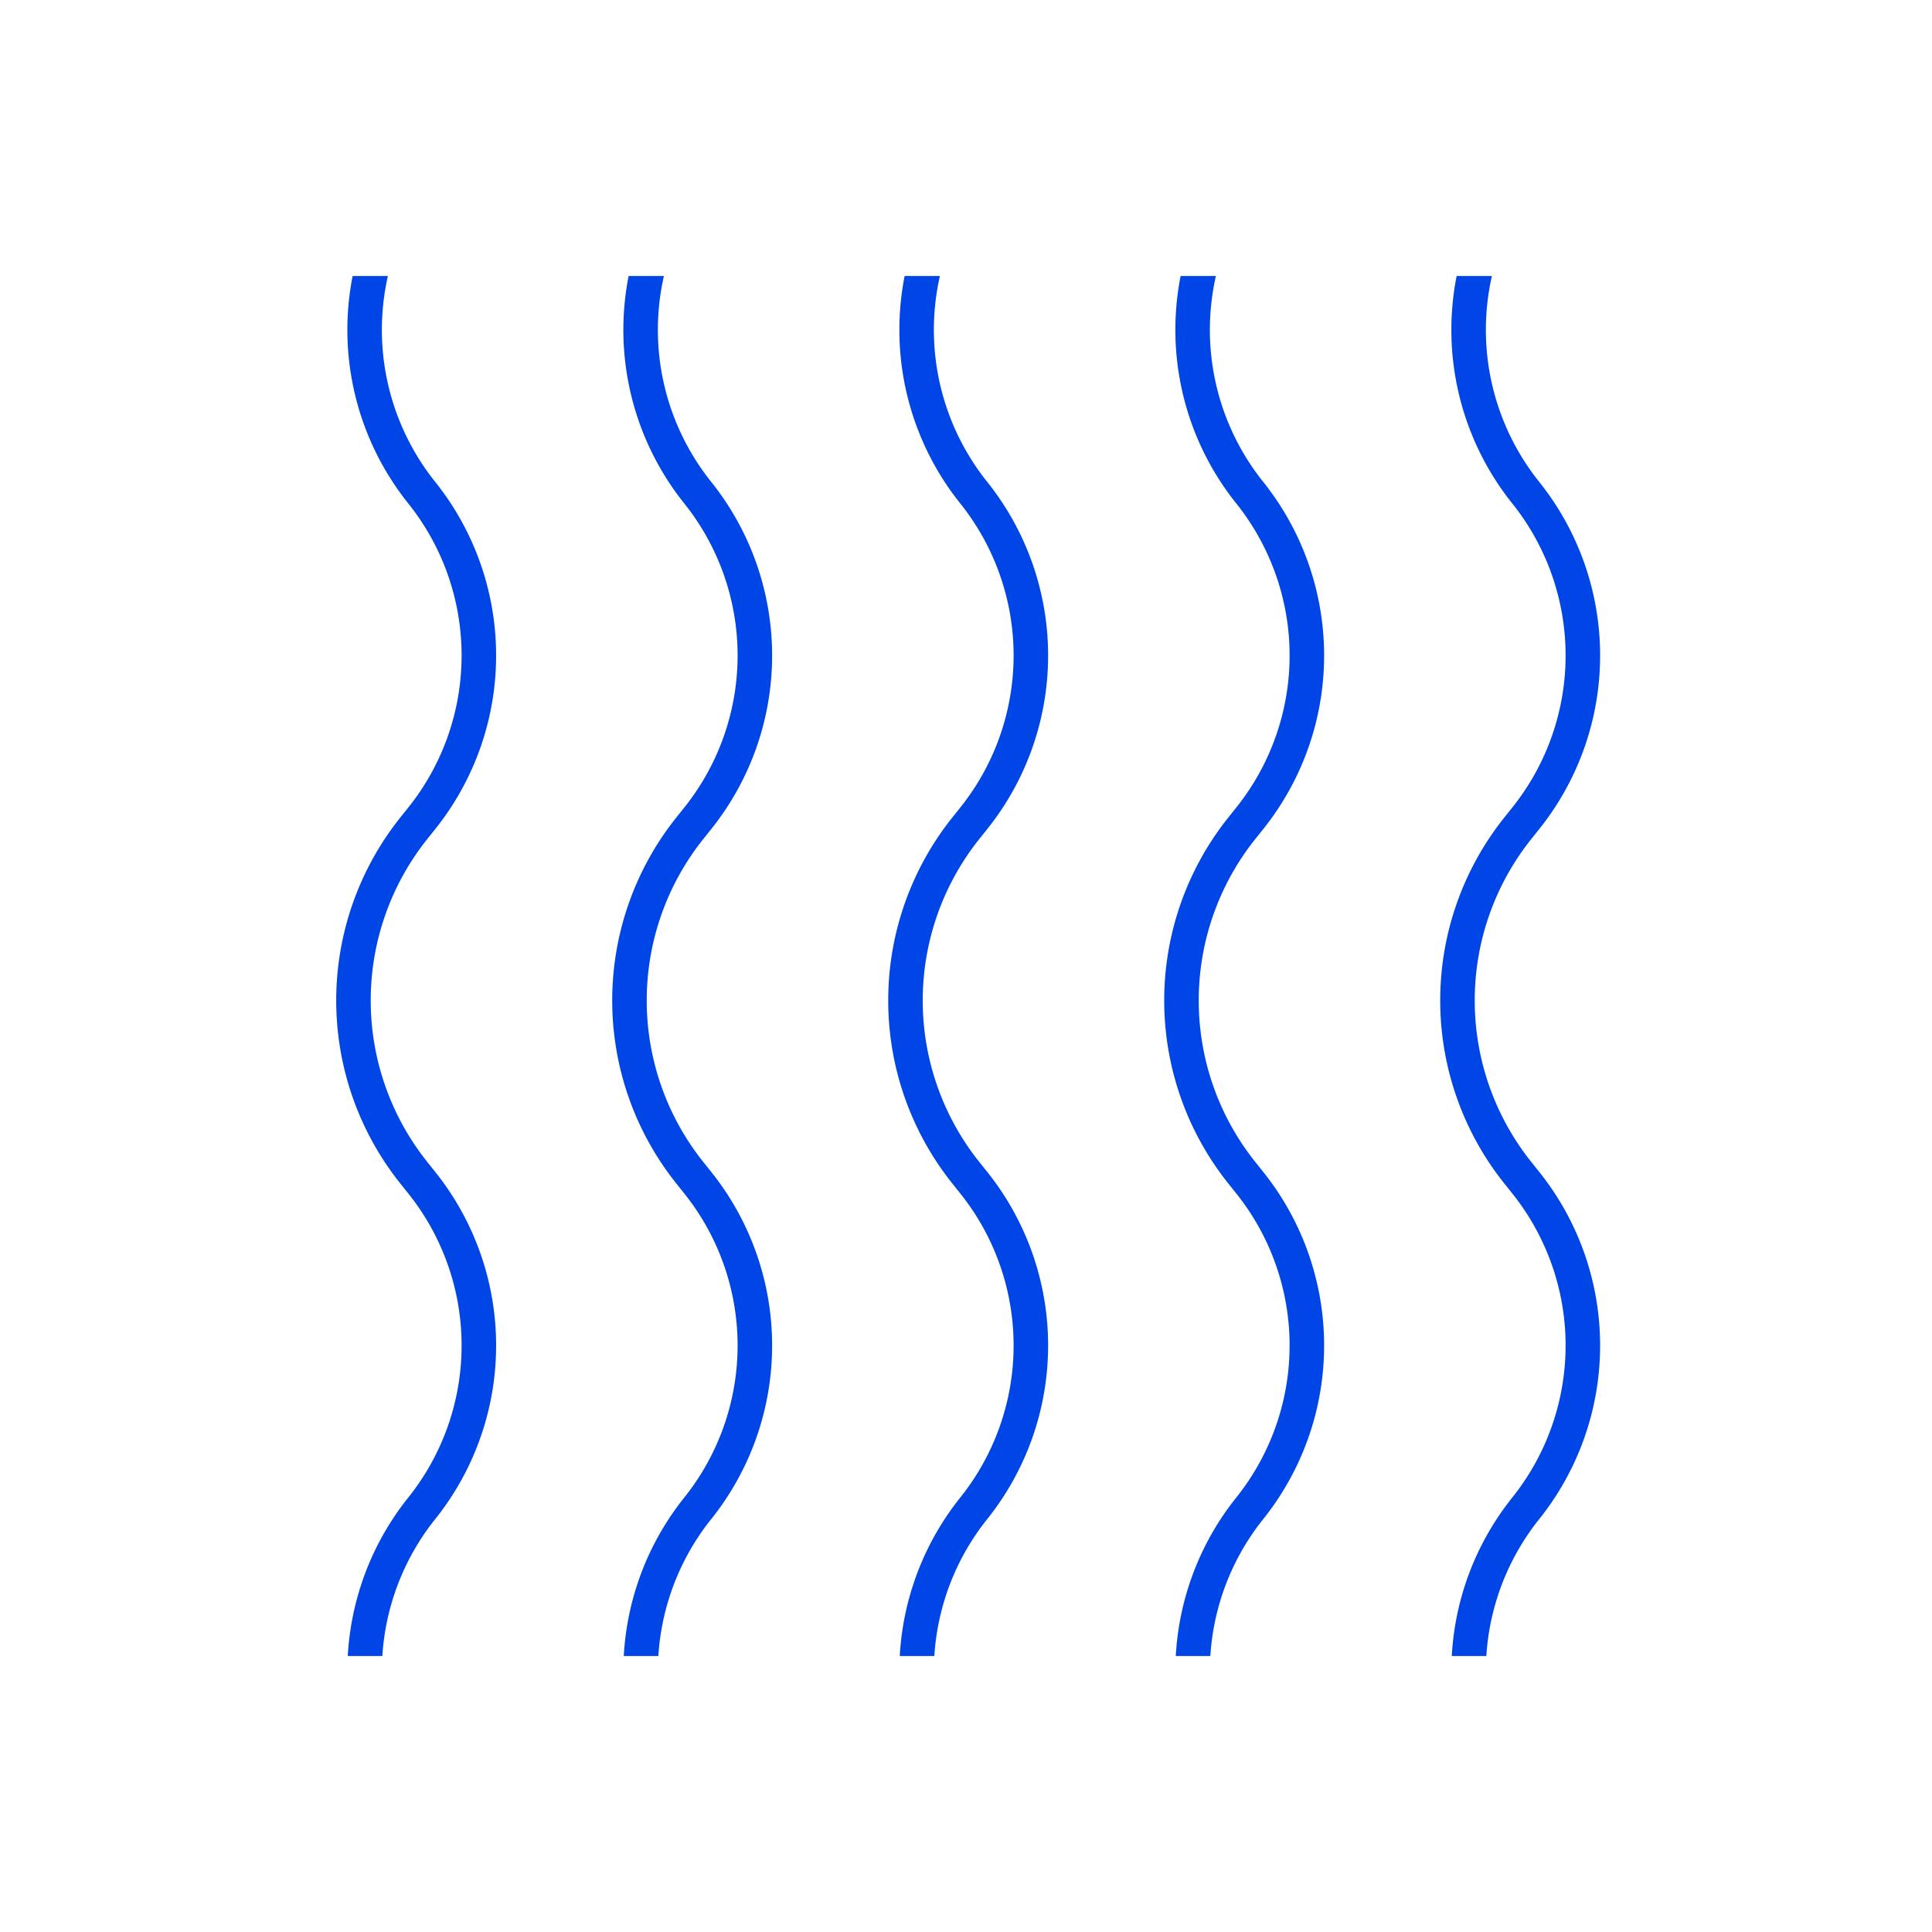 <svg width="56" height="56" fill="none" xmlns="http://www.w3.org/2000/svg"><g clip-path="url(#a)" fill-rule="evenodd" clip-rule="evenodd" fill="#0045E6"><path d="m31.647 57.354-3.219-3.219a8.055 8.055 0 0 1-.594-10.728 7.055 7.055 0 0 0 0-8.814l-.226-.283a8.5 8.5 0 0 1 0-10.62l.226-.283a7.055 7.055 0 0 0 0-8.814 8.055 8.055 0 0 1 .594-10.728L31.647.646l.707.708-3.219 3.218a7.055 7.055 0 0 0-.52 9.396 8.055 8.055 0 0 1 0 10.064l-.226.283a7.5 7.5 0 0 0 0 9.37l.226.283a8.055 8.055 0 0 1 0 10.064 7.055 7.055 0 0 0 .52 9.396l3.219 3.219-.707.707zM23.647 57.354l-3.219-3.219a8.055 8.055 0 0 1-.594-10.728 7.055 7.055 0 0 0 0-8.814l-.226-.283a8.5 8.5 0 0 1 0-10.62l.226-.283a7.055 7.055 0 0 0 0-8.814 8.055 8.055 0 0 1 .594-10.728L23.647.646l.707.708-3.219 3.218a7.055 7.055 0 0 0-.52 9.396 8.055 8.055 0 0 1 0 10.064l-.226.283a7.5 7.5 0 0 0 0 9.37l.226.283a8.055 8.055 0 0 1 0 10.064 7.055 7.055 0 0 0 .52 9.396l3.219 3.219-.707.707zM15.647 57.354l-3.219-3.219a8.055 8.055 0 0 1-.594-10.728 7.055 7.055 0 0 0 0-8.814l-.226-.283a8.5 8.5 0 0 1 0-10.62l.226-.283a7.055 7.055 0 0 0 0-8.814 8.055 8.055 0 0 1 .594-10.728L15.647.646l.707.708-3.219 3.218a7.055 7.055 0 0 0-.52 9.396 8.055 8.055 0 0 1 0 10.064l-.226.283a7.5 7.5 0 0 0 0 9.37l.226.283a8.055 8.055 0 0 1 0 10.064 7.055 7.055 0 0 0 .52 9.396l3.219 3.219-.707.707zM39.647 57.354l-3.219-3.219a8.055 8.055 0 0 1-.594-10.728 7.055 7.055 0 0 0 0-8.814l-.226-.283a8.5 8.5 0 0 1 0-10.62l.226-.283a7.055 7.055 0 0 0 0-8.814 8.055 8.055 0 0 1 .594-10.728L39.647.646l.707.708-3.219 3.218a7.055 7.055 0 0 0-.52 9.396 8.055 8.055 0 0 1 0 10.064l-.226.283a7.5 7.5 0 0 0 0 9.37l.226.283a8.055 8.055 0 0 1 0 10.064 7.055 7.055 0 0 0 .52 9.396l3.219 3.219-.707.707zM47.647 57.354l-3.219-3.219a8.055 8.055 0 0 1-.594-10.728 7.055 7.055 0 0 0 0-8.814l-.226-.283a8.5 8.5 0 0 1 0-10.62l.226-.283a7.055 7.055 0 0 0 0-8.814 8.055 8.055 0 0 1 .594-10.728L47.647.646l.707.708-3.219 3.218a7.055 7.055 0 0 0-.52 9.396 8.055 8.055 0 0 1 0 10.064l-.226.283a7.5 7.5 0 0 0 0 9.37l.226.283a8.055 8.055 0 0 1 0 10.064 7.055 7.055 0 0 0 .52 9.396l3.219 3.219-.707.707z"/></g><defs><clipPath id="a"><path fill="#fff" transform="translate(8 8)" d="M0 0h40v40H0z"/></clipPath></defs></svg>